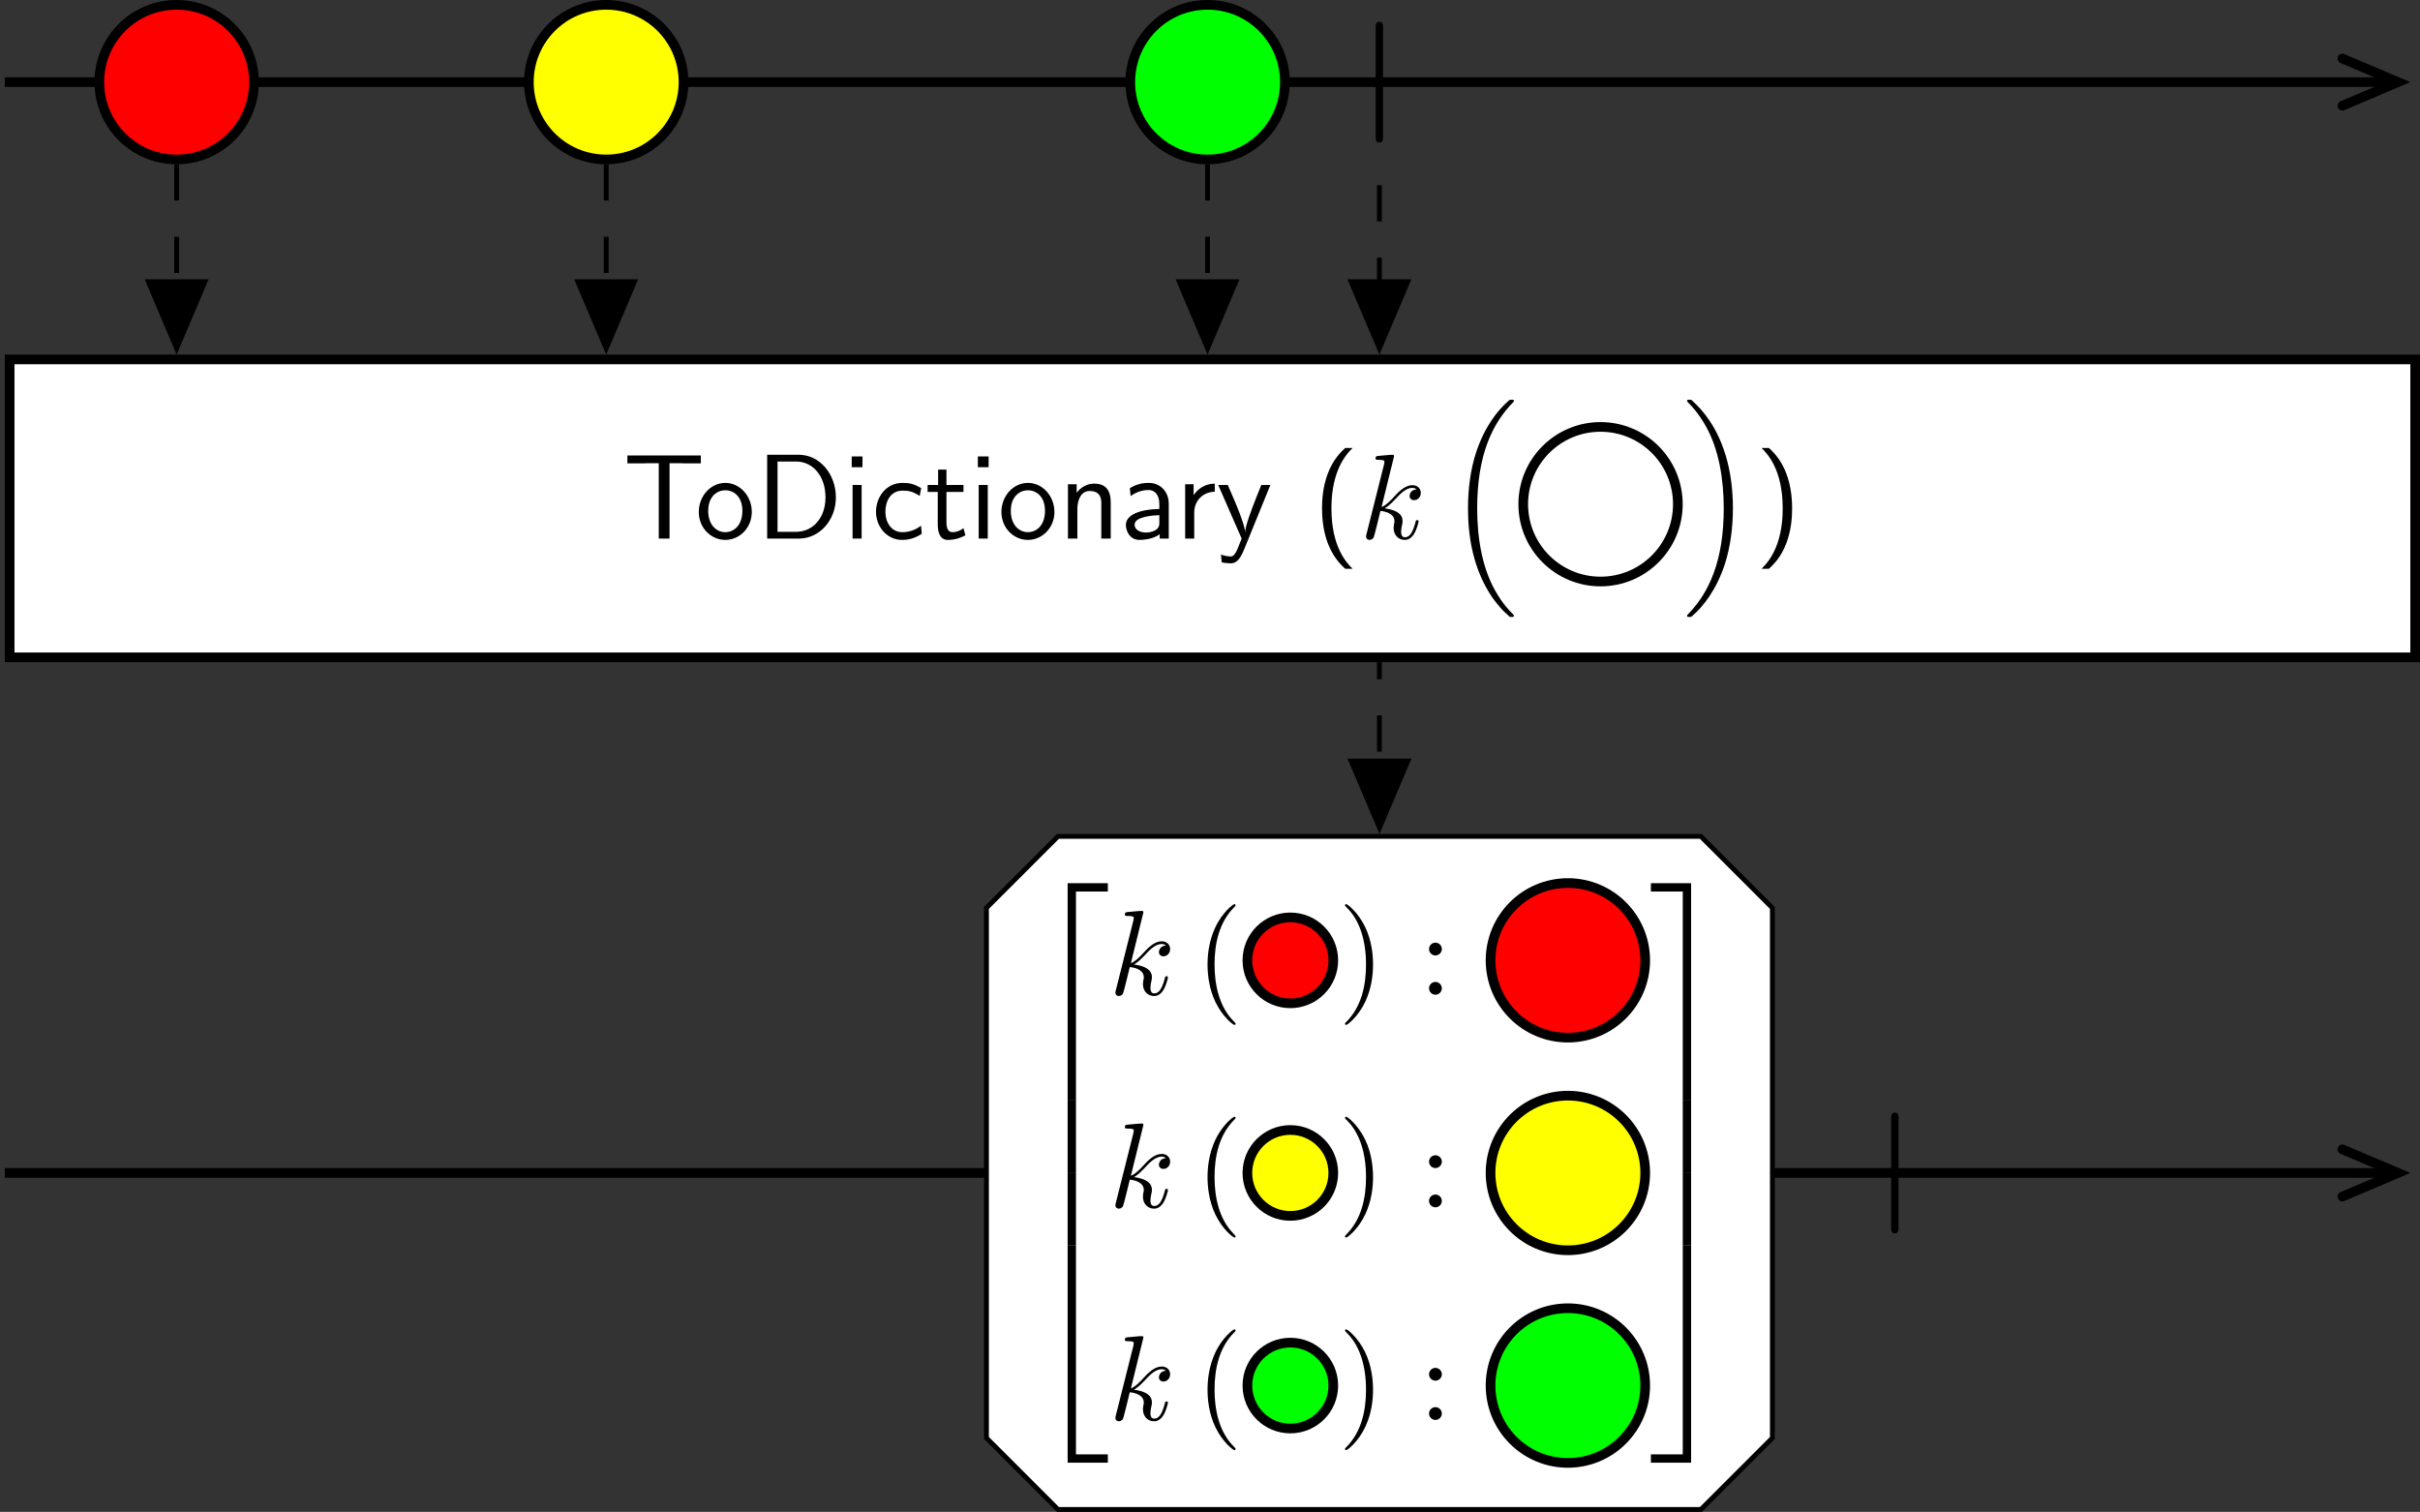 <?xml version='1.0' encoding='UTF-8'?>
<!-- This file was generated by dvisvgm 2.11.1 -->
<svg version='1.1' xmlns='http://www.w3.org/2000/svg' xmlns:xlink='http://www.w3.org/1999/xlink' width='425.193pt' height='265.643pt' viewBox='-146.288 -143.035 425.193 265.643'>
<rect x="-146.288" y="-143.035" width="425.193" height="265.643" fill="#333333" stroke="none"/>
<style>
    @media (prefers-color-scheme: dark) {
    path[stroke="#000"] {stroke: #eee !important;}
    path[fill="#000"] {fill: #eee !important;}
    path[fill="#fff"] {fill: #212529 !important;}
    g[id="text"] path, g[id="arrowheads"], path[id="g0-106"] {fill: #eee !important;}}
</style>
<defs>
<path id='g0-106' d='M1.893-7.024C1.893-7.173 1.893-7.472 1.594-7.472C1.285-7.472 1.285-7.183 1.285-7.024V2.042C1.285 2.192 1.285 2.491 1.584 2.491C1.893 2.491 1.893 2.202 1.893 2.042V-7.024Z'/>
<g id="text">
<path id='g1-40' d='M2.7-7.472C2.381-7.173 1.714-6.565 1.255-5.34C.857-4.274 .787-3.218 .787-2.491C.787 .727 2.222 2.052 2.7 2.491H3.308C2.829 2.012 1.564 .727 1.564-2.491C1.564-3.049 1.594-4.214 2.002-5.39C2.411-6.545 2.979-7.143 3.308-7.472H2.7Z'/>
<path id='g1-41' d='M1.166 2.491C1.484 2.192 2.152 1.584 2.61 .359C3.009-.707 3.078-1.763 3.078-2.491C3.078-5.709 1.644-7.034 1.166-7.472H.558C1.036-6.994 2.301-5.709 2.301-2.491C2.301-1.933 2.271-.767 1.863 .408C1.455 1.564 .887 2.162 .558 2.491H1.166Z'/>
<path id='g1-68' d='M.956-6.914V0H3.577C5.27 0 6.625-1.514 6.625-3.397C6.625-5.33 5.28-6.914 3.567-6.914H.956ZM1.813-.558V-6.356H3.337C4.732-6.356 5.768-5.151 5.768-3.397C5.768-1.704 4.732-.558 3.337-.558H1.813Z'/>
<path id='g1-84' d='M3.836-6.217H4.722C4.842-6.217 4.961-6.207 5.081-6.207H6.416V-6.854H.359V-6.207H1.694C1.813-6.207 1.933-6.217 2.052-6.217H2.949V0H3.836V-6.217Z'/>
<path id='g1-97' d='M3.975-2.879C3.975-3.895 3.248-4.593 2.331-4.593C1.684-4.593 1.235-4.433 .767-4.164L.827-3.507C1.345-3.875 1.843-4.005 2.331-4.005C2.8-4.005 3.198-3.606 3.198-2.869V-2.441C1.704-2.421 .438-2.002 .438-1.126C.438-.697 .707 .11 1.574 .11C1.714 .11 2.65 .09 3.228-.359V0H3.975V-2.879ZM3.198-1.315C3.198-1.126 3.198-.877 2.859-.687C2.57-.508 2.192-.498 2.082-.498C1.604-.498 1.156-.727 1.156-1.146C1.156-1.843 2.77-1.913 3.198-1.933V-1.315Z'/>
<path id='g1-99' d='M4.085-4.164C3.497-4.503 3.158-4.593 2.55-4.593C1.166-4.593 .359-3.387 .359-2.212C.359-.976 1.265 .11 2.511 .11C3.049 .11 3.597-.03 4.134-.399L4.075-1.066C3.567-.667 3.029-.528 2.521-.528C1.694-.528 1.136-1.245 1.136-2.222C1.136-2.999 1.504-3.955 2.56-3.955C3.078-3.955 3.417-3.875 3.965-3.517L4.085-4.164Z'/>
<path id='g1-105' d='M1.624-6.775H.737V-5.888H1.624V-6.775ZM1.554-4.423H.807V0H1.554V-4.423Z'/>
<path id='g1-110' d='M4.334-2.969C4.334-3.626 4.184-4.533 2.969-4.533C2.072-4.533 1.584-3.856 1.524-3.776V-4.483H.807V0H1.584V-2.441C1.584-3.098 1.833-3.925 2.59-3.925C3.547-3.925 3.557-3.218 3.557-2.899V0H4.334V-2.969Z'/>
<path id='g1-111' d='M4.672-2.192C4.672-3.527 3.676-4.593 2.491-4.593C1.265-4.593 .299-3.497 .299-2.192C.299-.877 1.315 .11 2.481 .11C3.676 .11 4.672-.897 4.672-2.192ZM2.481-.528C1.793-.528 1.076-1.086 1.076-2.291S1.833-3.985 2.481-3.985C3.178-3.985 3.895-3.467 3.895-2.291S3.218-.528 2.481-.528Z'/>
<path id='g1-114' d='M1.564-2.132C1.564-3.128 2.281-3.846 3.258-3.866V-4.533C2.371-4.523 1.823-4.035 1.514-3.577V-4.483H.817V0H1.564V-2.132Z'/>
<path id='g1-116' d='M1.743-3.846H3.148V-4.423H1.743V-5.689H1.056V-4.423H.189V-3.846H1.026V-1.186C1.026-.588 1.166 .11 1.853 .11C2.55 .11 3.059-.139 3.308-.269L3.148-.857C2.889-.648 2.57-.528 2.252-.528C1.883-.528 1.743-.827 1.743-1.355V-3.846Z'/>
<path id='g1-121' d='M4.443-4.423H3.696C2.401-1.255 2.381-.797 2.371-.568H2.361C2.301-1.235 1.504-3.088 1.465-3.178L.927-4.423H.139L2.072 0C1.953 .309 1.753 .807 1.714 .897C1.455 1.474 1.285 1.474 1.146 1.474C.986 1.474 .667 1.435 .369 1.315L.428 1.963C.648 2.012 .927 2.042 1.146 2.042C1.494 2.042 1.863 1.923 2.271 .907L4.443-4.423Z'/>
<path id='g2-107' d='M2.859-6.804C2.859-6.814 2.859-6.914 2.73-6.914C2.501-6.914 1.773-6.834 1.514-6.814C1.435-6.804 1.325-6.795 1.325-6.615C1.325-6.496 1.415-6.496 1.564-6.496C2.042-6.496 2.062-6.426 2.062-6.326L2.032-6.127L.588-.389C.548-.249 .548-.229 .548-.169C.548 .06 .747 .11 .837 .11C.966 .11 1.116 .02 1.176-.1C1.225-.189 1.674-2.032 1.733-2.281C2.072-2.252 2.889-2.092 2.889-1.435C2.889-1.365 2.889-1.325 2.859-1.225C2.839-1.106 2.819-.986 2.819-.877C2.819-.289 3.218 .11 3.736 .11C4.035 .11 4.304-.05 4.523-.418C4.772-.857 4.882-1.405 4.882-1.425C4.882-1.524 4.792-1.524 4.762-1.524C4.663-1.524 4.653-1.484 4.623-1.345C4.423-.618 4.194-.11 3.756-.11C3.567-.11 3.437-.219 3.437-.578C3.437-.747 3.477-.976 3.517-1.136C3.557-1.305 3.557-1.345 3.557-1.445C3.557-2.092 2.929-2.381 2.082-2.491C2.391-2.67 2.71-2.989 2.939-3.228C3.417-3.756 3.875-4.184 4.364-4.184C4.423-4.184 4.433-4.184 4.453-4.174C4.573-4.154 4.583-4.154 4.663-4.095C4.682-4.085 4.682-4.075 4.702-4.055C4.224-4.025 4.134-3.636 4.134-3.517C4.134-3.357 4.244-3.168 4.513-3.168C4.772-3.168 5.061-3.387 5.061-3.776C5.061-4.075 4.832-4.403 4.384-4.403C4.105-4.403 3.646-4.324 2.929-3.527C2.59-3.148 2.202-2.75 1.823-2.6L2.859-6.804Z'/>
<path id='g4-16' d='M5.131 17.415C5.151 17.425 5.24 17.524 5.25 17.524H5.469C5.499 17.524 5.579 17.514 5.579 17.425C5.579 17.385 5.559 17.365 5.539 17.335C5.181 16.976 4.643 16.428 4.025 15.333C2.949 13.42 2.55 10.959 2.55 8.568C2.55 4.144 3.806 1.544 5.549-.219C5.579-.249 5.579-.279 5.579-.299C5.579-.399 5.509-.399 5.39-.399C5.26-.399 5.24-.399 5.151-.319C4.204 .498 3.138 1.883 2.451 3.985C2.022 5.3 1.793 6.904 1.793 8.558C1.793 10.919 2.222 13.589 3.786 15.9C4.055 16.289 4.423 16.697 4.423 16.707C4.523 16.827 4.663 16.986 4.742 17.056L5.131 17.415Z'/>
<path id='g4-17' d='M4.144 8.558C4.144 5.699 3.477 2.66 1.514 .418C1.375 .259 1.006-.13 .767-.339C.697-.399 .677-.399 .548-.399C.448-.399 .359-.399 .359-.299C.359-.259 .399-.219 .418-.199C.757 .149 1.295 .697 1.913 1.793C2.989 3.706 3.387 6.167 3.387 8.558C3.387 12.882 2.192 15.522 .399 17.345C.379 17.365 .359 17.395 .359 17.425C.359 17.524 .448 17.524 .548 17.524C.677 17.524 .697 17.524 .787 17.445C1.733 16.628 2.8 15.243 3.487 13.141C3.925 11.776 4.144 10.162 4.144 8.558Z'/>
<path id='g4-50' d='M3.248 17.534H3.935V.299H6.565V-.389H3.248V17.534Z'/>
<path id='g4-51' d='M2.7 17.534H3.387V-.389H.07V.299H2.7V17.534Z'/>
<path id='g4-52' d='M3.248 17.524H6.565V16.837H3.935V-.399H3.248V17.524Z'/>
<path id='g4-53' d='M2.7 16.837H.07V17.524H3.387V-.399H2.7V16.837Z'/>
<path id='g4-54' d='M3.248 5.988H3.935V-.01H3.248V5.988Z'/>
<path id='g4-55' d='M2.7 5.988H3.387V-.01H2.7V5.988Z'/>
<path id='g3-40' d='M3.298 2.391C3.298 2.361 3.298 2.341 3.128 2.172C1.883 .917 1.564-.966 1.564-2.491C1.564-4.224 1.943-5.958 3.168-7.203C3.298-7.323 3.298-7.342 3.298-7.372C3.298-7.442 3.258-7.472 3.198-7.472C3.098-7.472 2.202-6.795 1.614-5.529C1.106-4.433 .986-3.328 .986-2.491C.986-1.714 1.096-.508 1.644 .618C2.242 1.843 3.098 2.491 3.198 2.491C3.258 2.491 3.298 2.461 3.298 2.391Z'/>
<path id='g3-41' d='M2.879-2.491C2.879-3.268 2.77-4.473 2.222-5.599C1.624-6.824 .767-7.472 .667-7.472C.608-7.472 .568-7.432 .568-7.372C.568-7.342 .568-7.323 .757-7.143C1.733-6.157 2.301-4.573 2.301-2.491C2.301-.787 1.933 .966 .697 2.222C.568 2.341 .568 2.361 .568 2.391C.568 2.451 .608 2.491 .667 2.491C.767 2.491 1.664 1.813 2.252 .548C2.76-.548 2.879-1.654 2.879-2.491Z'/>
<path id='g3-58' d='M1.913-3.766C1.913-4.055 1.674-4.294 1.385-4.294S.857-4.055 .857-3.766S1.096-3.238 1.385-3.238S1.913-3.477 1.913-3.766ZM1.913-.528C1.913-.817 1.674-1.056 1.385-1.056S.857-.817 .857-.528S1.096 0 1.385 0S1.913-.239 1.913-.528Z'/>
</g>
</defs>
<g id='page1' transform='matrix(2.13 0 0 2.13 0 0)'>
<path d='M-68.281-60.379H128.875' stroke='#000' fill='none' stroke-width='.797'/>
<path d='M124.539-62.324L129.125-60.379L124.539-58.43' stroke='#000' fill='none' stroke-width='.797' stroke-linecap='round'/>
<path d='M-47.73-60.379C-47.73-63.898-50.586-66.754-54.109-66.754C-57.633-66.754-60.488-63.898-60.488-60.379C-60.488-56.855-57.633-54-54.109-54C-50.586-54-47.73-56.855-47.73-60.379Z' fill='#f00'/>
<path d='M-47.73-60.379C-47.73-63.898-50.586-66.754-54.109-66.754C-57.633-66.754-60.488-63.898-60.488-60.379C-60.488-56.855-57.633-54-54.109-54C-50.586-54-47.73-56.855-47.73-60.379Z' stroke='#000' fill='none' stroke-width='.797' stroke-miterlimit='10'/>
<path d='M-12.297-60.379C-12.297-63.898-15.152-66.754-18.676-66.754C-22.199-66.754-25.055-63.898-25.055-60.379C-25.055-56.855-22.199-54-18.676-54C-15.152-54-12.297-56.855-12.297-60.379Z' fill='#ff0'/>
<path d='M-12.297-60.379C-12.297-63.898-15.152-66.754-18.676-66.754C-22.199-66.754-25.055-63.898-25.055-60.379C-25.055-56.855-22.199-54-18.676-54C-15.152-54-12.297-56.855-12.297-60.379Z' stroke='#000' fill='none' stroke-width='.797' stroke-miterlimit='10'/>
<path d='M37.309-60.379C37.309-63.898 34.453-66.754 30.93-66.754C27.41-66.754 24.555-63.898 24.555-60.379C24.555-56.855 27.41-54 30.93-54C34.453-54 37.309-56.855 37.309-60.379Z' fill='#0f0'/>
<path d='M37.309-60.379C37.309-63.898 34.453-66.754 30.93-66.754C27.41-66.754 24.555-63.898 24.555-60.379C24.555-56.855 27.41-54 30.93-54C34.453-54 37.309-56.855 37.309-60.379Z' stroke='#000' fill='none' stroke-width='.797' stroke-miterlimit='10'/>
<g transform='matrix(1 0 0 1 11.984 37.652)'>
<use x='31.529' y='-95.538' xlink:href='#g0-106'/>
</g>
<path d='M-67.883-12.93H130.543V-37.504H-67.883Z' fill='#fff'/>
<path d='M-67.883-12.93H130.543V-37.504H-67.883Z' stroke='#000' fill='none' stroke-width='.797' stroke-miterlimit='10'/>
<g transform='matrix(1 0 0 1 -48.816 37.652)'>
<use x='31.529' y='-60.378' xlink:href='#g1-84'/>
<use x='37.479' y='-60.378' xlink:href='#g1-111'/>
<use x='42.461' y='-60.378' xlink:href='#g1-68'/>
<use x='49.656' y='-60.378' xlink:href='#g1-105'/>
<use x='52.036' y='-60.378' xlink:href='#g1-99'/>
<use x='56.464' y='-60.378' xlink:href='#g1-116'/>
<use x='60.061' y='-60.378' xlink:href='#g1-105'/>
<use x='62.441' y='-60.378' xlink:href='#g1-111'/>
<use x='67.423' y='-60.378' xlink:href='#g1-110'/>
<use x='72.57' y='-60.378' xlink:href='#g1-97'/>
<use x='77.081' y='-60.378' xlink:href='#g1-114'/>
<use x='80.485' y='-60.378' xlink:href='#g1-121'/>
<use x='88.4' y='-60.378' xlink:href='#g1-40'/>
<use x='92.274' y='-60.378' xlink:href='#g2-107'/>
<use x='99.435' y='-71.436' xlink:href='#g4-16'/>
</g>
<path d='M69.723-25.562C69.723-29.082 66.867-31.937 63.344-31.937C59.824-31.937 56.969-29.082 56.969-25.562C56.969-22.039 59.824-19.184 63.344-19.184C66.867-19.184 69.723-22.039 69.723-25.562Z' fill='#fff'/>
<path d='M69.723-25.562C69.723-29.082 66.867-31.937 63.344-31.937C59.824-31.937 56.969-29.082 56.969-25.562C56.969-22.039 59.824-19.184 63.344-19.184C66.867-19.184 69.723-22.039 69.723-25.562Z' stroke='#000' fill='none' stroke-width='.797' stroke-miterlimit='10'/>
<g transform='matrix(1 0 0 1 -48.816 37.652)'>
<use x='118.937' y='-71.436' xlink:href='#g4-17'/>
<use x='124.887' y='-60.378' xlink:href='#g1-41'/>
</g>
<path d='M-68.281 29.602H128.875' stroke='#000' fill='none' stroke-width='.797' stroke-miterlimit='10'/>
<path d='M124.539 27.656L129.125 29.602L124.539 31.551' stroke='#000' fill='none' stroke-width='.797' stroke-miterlimit='10' stroke-linecap='round'/>
<path d='M77.52 7.738L74.571 4.789L71.621 1.84H18.59L15.641 4.789L12.691 7.738V51.465L15.641 54.414L18.59 57.363H71.621L74.571 54.414L77.52 51.465Z' fill='#fff'/>
<path d='M77.52 7.738L74.571 4.789L71.621 1.84H18.59L15.641 4.789L12.691 7.738V51.465L15.641 54.414L18.59 57.363H71.621L74.571 54.414L77.52 51.465Z' stroke='#000' fill='none' stroke-width='.399' stroke-miterlimit='10'/>
<g transform='matrix(1 0 0 1 -15.39 37.652)'>
<use x='31.529' y='-31.561' xlink:href='#g4-50'/>
<use x='31.529' y='-14.027' xlink:href='#g4-54'/>
<use x='31.529' y='-8.049' xlink:href='#g4-54'/>
<use x='31.529' y='-1.673' xlink:href='#g4-52'/>
<use x='38.171' y='-22.752' xlink:href='#g2-107'/>
<use x='45.332' y='-22.752' xlink:href='#g3-40'/>
</g>
<path d='M41.301 12.066C41.301 10.109 39.715 8.523 37.758 8.523C35.801 8.523 34.215 10.109 34.215 12.066C34.215 14.023 35.801 15.609 37.758 15.609C39.715 15.609 41.301 14.023 41.301 12.066Z' fill='#f00'/>
<path d='M41.301 12.066C41.301 10.109 39.715 8.523 37.758 8.523C35.801 8.523 34.215 10.109 34.215 12.066C34.215 14.023 35.801 15.609 37.758 15.609C39.715 15.609 41.301 14.023 41.301 12.066Z' stroke='#000' fill='none' stroke-width='.797' stroke-miterlimit='10'/>
<g transform='matrix(1 0 0 1 -15.39 37.652)'>
<use x='57.09' y='-22.752' xlink:href='#g3-41'/>
<use x='63.731' y='-22.752' xlink:href='#g3-58'/>
</g>
<path d='M67.031 12.066C67.031 8.543 64.176 5.688 60.652 5.688C57.129 5.688 54.273 8.543 54.273 12.066C54.273 15.586 57.129 18.441 60.652 18.441C64.176 18.441 67.031 15.586 67.031 12.066Z' fill='#f00'/>
<path d='M67.031 12.066C67.031 8.543 64.176 5.688 60.652 5.688C57.129 5.688 54.273 8.543 54.273 12.066C54.273 15.586 57.129 18.441 60.652 18.441C64.176 18.441 67.031 15.586 67.031 12.066Z' stroke='#000' fill='none' stroke-width='.797' stroke-miterlimit='10'/>
<g transform='matrix(1 0 0 1 -15.39 37.652)'>
<use x='38.171' y='-5.214' xlink:href='#g2-107'/>
<use x='45.332' y='-5.214' xlink:href='#g3-40'/>
</g>
<path d='M41.301 29.602C41.301 27.645 39.715 26.059 37.758 26.059C35.801 26.059 34.215 27.645 34.215 29.602C34.215 31.559 35.801 33.145 37.758 33.145C39.715 33.145 41.301 31.559 41.301 29.602Z' fill='#ff0'/>
<path d='M41.301 29.602C41.301 27.645 39.715 26.059 37.758 26.059C35.801 26.059 34.215 27.645 34.215 29.602C34.215 31.559 35.801 33.145 37.758 33.145C39.715 33.145 41.301 31.559 41.301 29.602Z' stroke='#000' fill='none' stroke-width='.797' stroke-miterlimit='10'/>
<g transform='matrix(1 0 0 1 -15.39 37.652)'>
<use x='57.09' y='-5.214' xlink:href='#g3-41'/>
<use x='63.731' y='-5.214' xlink:href='#g3-58'/>
</g>
<path d='M67.031 29.602C67.031 26.082 64.176 23.227 60.652 23.227C57.129 23.227 54.273 26.082 54.273 29.602C54.273 33.125 57.129 35.98 60.652 35.98C64.176 35.98 67.031 33.125 67.031 29.602Z' fill='#ff0'/>
<path d='M67.031 29.602C67.031 26.082 64.176 23.227 60.652 23.227C57.129 23.227 54.273 26.082 54.273 29.602C54.273 33.125 57.129 35.981 60.652 35.981C64.176 35.981 67.031 33.125 67.031 29.602Z' stroke='#000' fill='none' stroke-width='.797' stroke-miterlimit='10'/>
<g transform='matrix(1 0 0 1 -15.39 37.652)'>
<use x='38.171' y='12.324' xlink:href='#g2-107'/>
<use x='45.332' y='12.324' xlink:href='#g3-40'/>
</g>
<path d='M41.301 47.141C41.301 45.184 39.715 43.598 37.758 43.598C35.801 43.598 34.215 45.184 34.215 47.141C34.215 49.098 35.801 50.684 37.758 50.684C39.715 50.684 41.301 49.098 41.301 47.141Z' fill='#0f0'/>
<path d='M41.301 47.141C41.301 45.184 39.715 43.598 37.758 43.598C35.801 43.598 34.215 45.184 34.215 47.141C34.215 49.098 35.801 50.684 37.758 50.684C39.715 50.684 41.301 49.098 41.301 47.141Z' stroke='#000' fill='none' stroke-width='.797' stroke-miterlimit='10'/>
<g transform='matrix(1 0 0 1 -15.39 37.652)'>
<use x='57.09' y='12.324' xlink:href='#g3-41'/>
<use x='63.731' y='12.324' xlink:href='#g3-58'/>
</g>
<path d='M67.031 47.141C67.031 43.617 64.176 40.762 60.652 40.762C57.129 40.762 54.273 43.617 54.273 47.141C54.273 50.664 57.129 53.52 60.652 53.52C64.176 53.52 67.031 50.664 67.031 47.141Z' fill='#0f0'/>
<path d='M67.031 47.141C67.031 43.617 64.176 40.762 60.652 40.762C57.129 40.762 54.273 43.617 54.273 47.141C54.273 50.664 57.129 53.52 60.652 53.52C64.176 53.52 67.031 50.664 67.031 47.141Z' stroke='#000' fill='none' stroke-width='.797' stroke-miterlimit='10'/>
<g transform='matrix(1 0 0 1 -15.39 37.652)'>
<use x='82.819' y='-31.561' xlink:href='#g4-51'/>
<use x='82.819' y='-14.027' xlink:href='#g4-55'/>
<use x='82.819' y='-8.049' xlink:href='#g4-55'/>
<use x='82.819' y='-1.673' xlink:href='#g4-53'/>
</g>
<g transform='matrix(1 0 0 1 54.505 37.652)'>
<use x='31.529' y='-5.558' xlink:href='#g0-106'/>
</g>
<g id="arrowheads">
<path d='M-54.109-53.602V-38.711' stroke='#000' fill='none' stroke-width='.399' stroke-miterlimit='10' stroke-dasharray='2.989 2.989'/>
<path d='M-51.773-43.914L-54.109-38.414L-56.445-43.914Z'/>
<path d='M-51.773-43.914L-54.109-38.414L-56.445-43.914Z' stroke='#000' fill='none' stroke-width='.399' stroke-miterlimit='10'/>
<path d='M-18.676-53.602V-38.711' stroke='#000' fill='none' stroke-width='.399' stroke-miterlimit='10' stroke-dasharray='2.989 2.989'/>
<path d='M-16.34-43.914L-18.676-38.414L-21.012-43.914Z'/>
<path d='M-16.34-43.914L-18.676-38.414L-21.012-43.914Z' stroke='#000' fill='none' stroke-width='.399' stroke-miterlimit='10'/>
<path d='M30.93-53.602V-38.711' stroke='#000' fill='none' stroke-width='.399' stroke-miterlimit='10' stroke-dasharray='2.989 2.989'/>
<path d='M33.266-43.914L30.93-38.414L28.598-43.914Z'/>
<path d='M33.266-43.914L30.93-38.414L28.598-43.914Z' stroke='#000' fill='none' stroke-width='.399' stroke-miterlimit='10'/>
<path d='M45.105-51.879V-38.711' stroke='#000' fill='none' stroke-width='.399' stroke-miterlimit='10' stroke-dasharray='2.989 2.989'/>
<path d='M47.441-43.914L45.105-38.414L42.77-43.914Z'/>
<path d='M47.441-43.914L45.105-38.414L42.77-43.914Z' stroke='#000' fill='none' stroke-width='.399' stroke-miterlimit='10'/>
<path d='M45.109 .828L45.105-12.531' stroke='#000' fill='none' stroke-width='.399' stroke-miterlimit='10' stroke-dasharray='2.989 2.989'/>
<path d='M47.445-4.375L45.113 1.129L42.773-4.375Z'/>
<path d='M47.445-4.375L45.113 1.129L42.773-4.375Z' stroke='#000' fill='none' stroke-width='.398' stroke-miterlimit='10'/>
</g>
</g>
</svg>